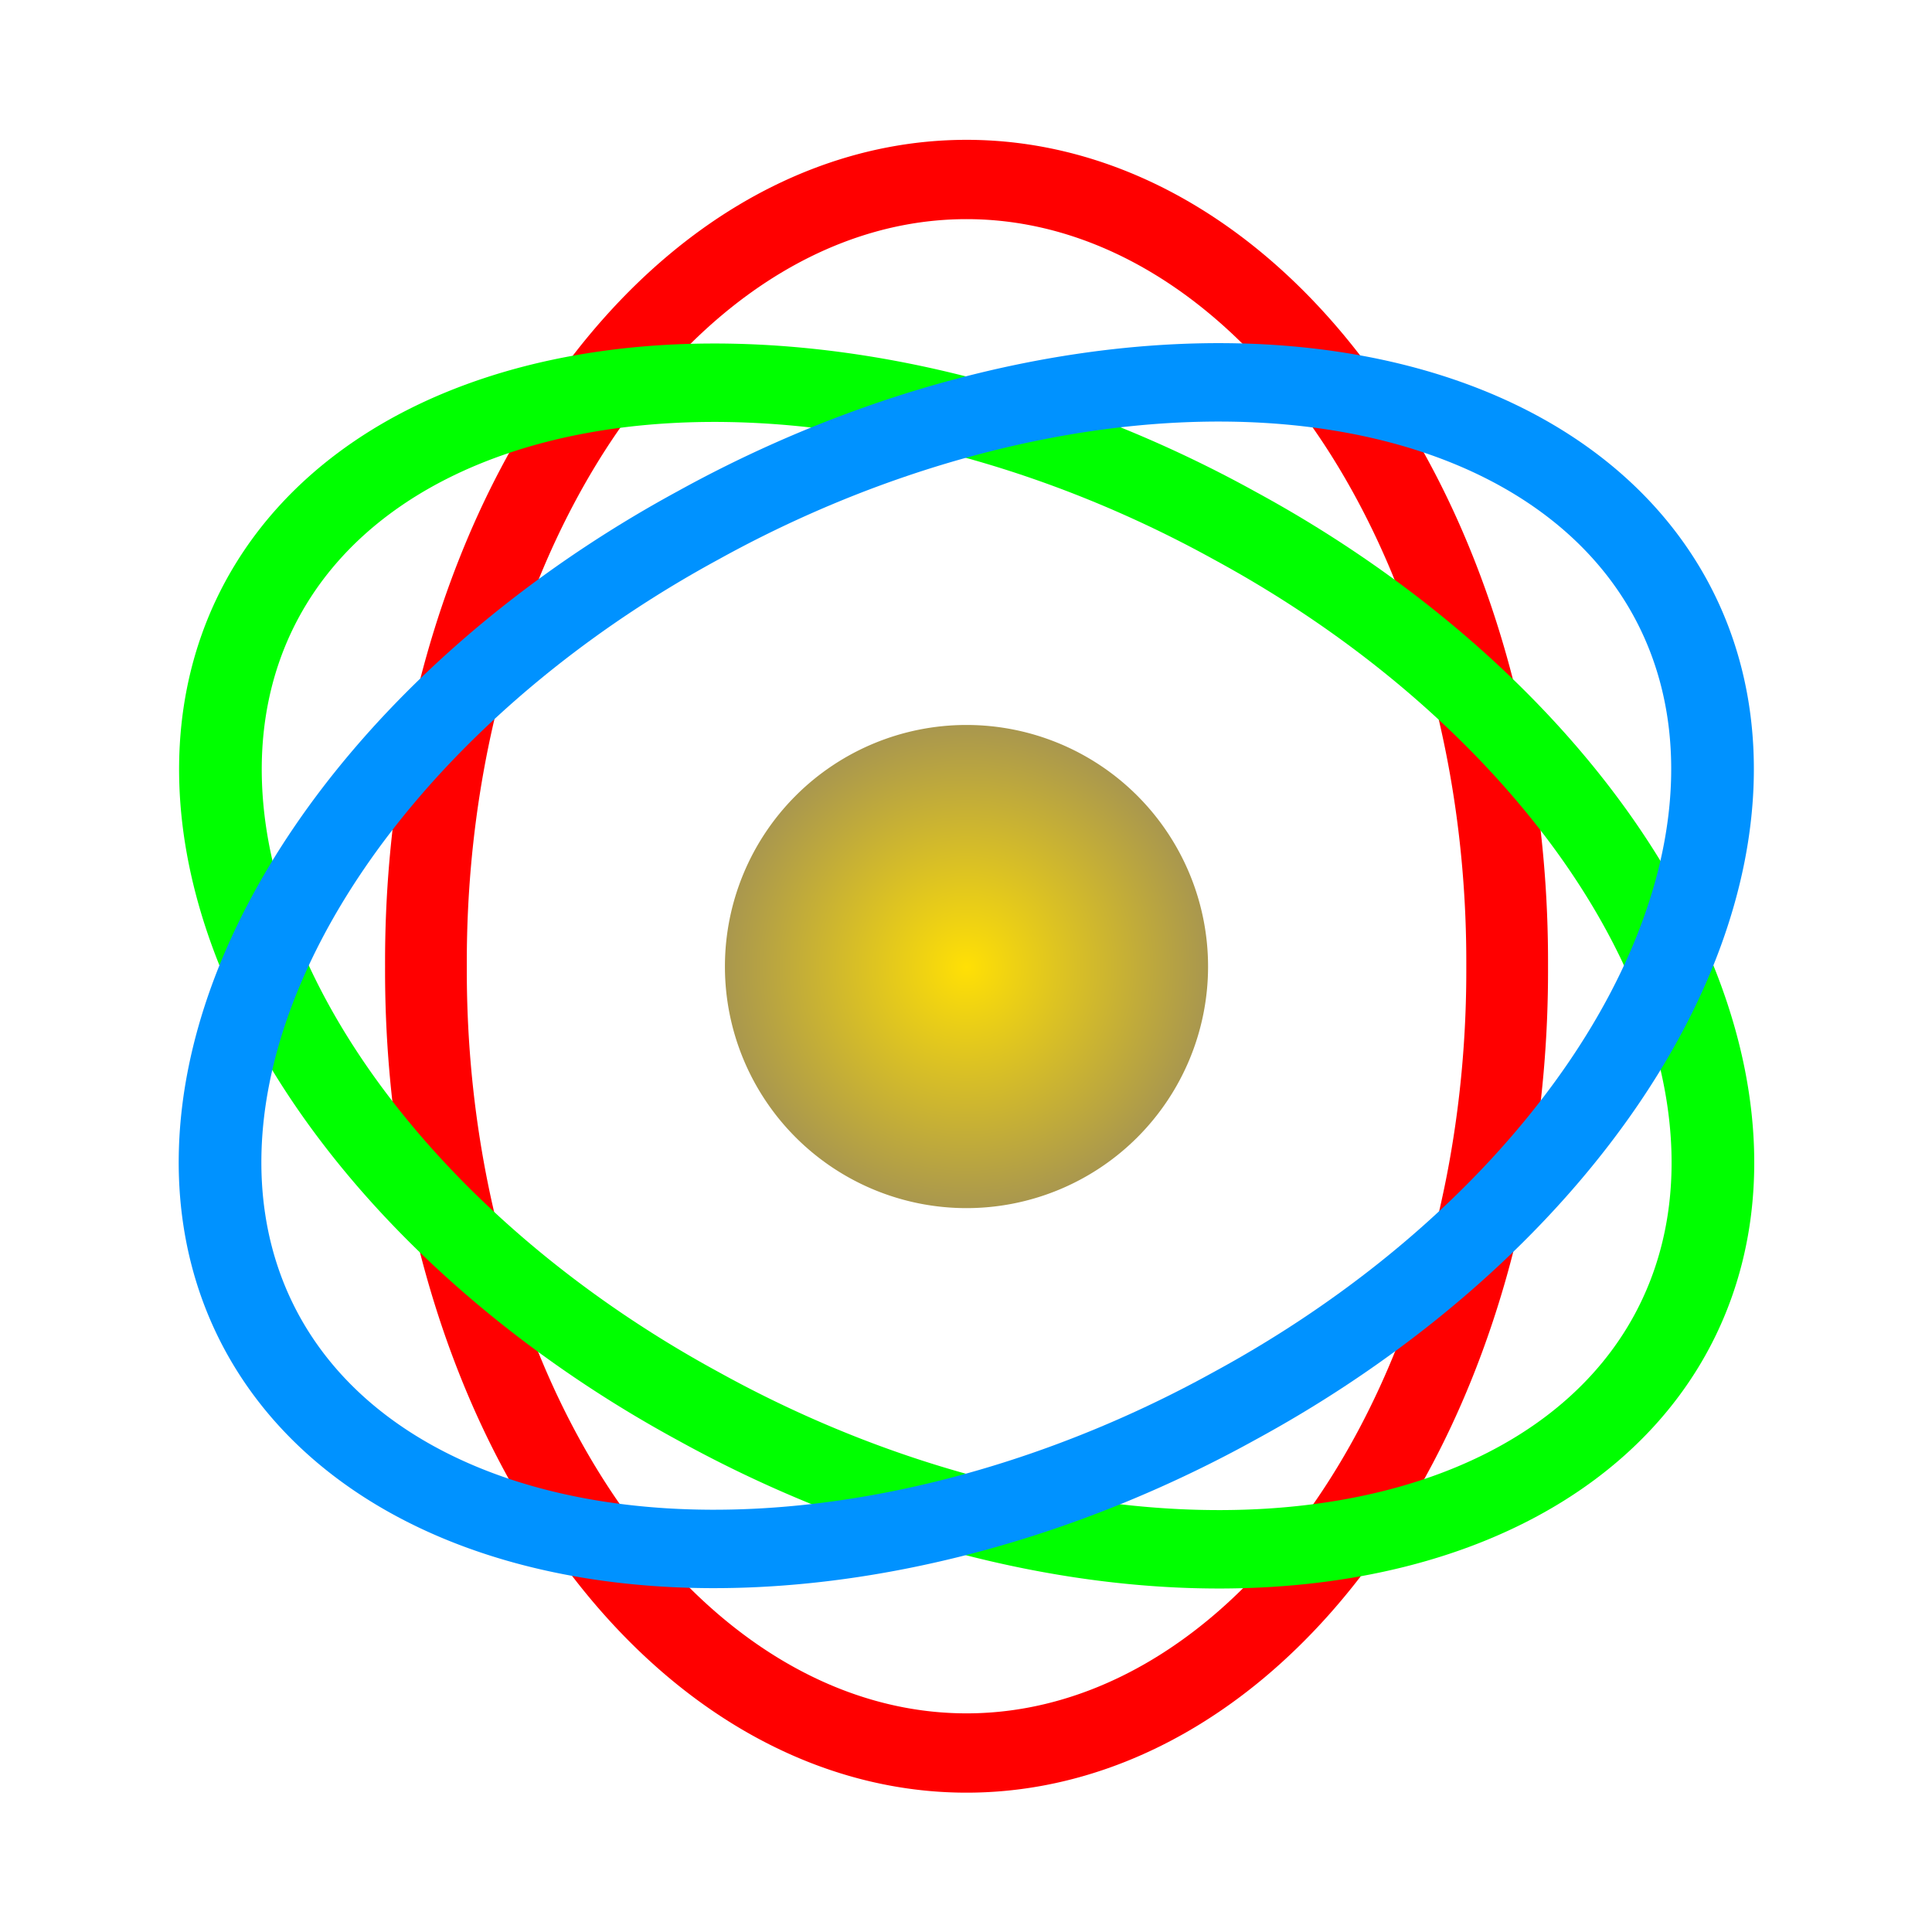 <?xml version="1.0" encoding="UTF-8" standalone="no"?>
<!-- Created with Inkscape (http://www.inkscape.org/) -->

<svg
   xmlns:dc="http://purl.org/dc/elements/1.1/"
   xmlns:cc="http://creativecommons.org/ns#"
   xmlns:rdf="http://www.w3.org/1999/02/22-rdf-syntax-ns#"
   xmlns:svg="http://www.w3.org/2000/svg"
   xmlns="http://www.w3.org/2000/svg"
   xmlns:xlink="http://www.w3.org/1999/xlink"
   xmlns:sodipodi="http://sodipodi.sourceforge.net/DTD/sodipodi-0.dtd"
   xmlns:inkscape="http://www.inkscape.org/namespaces/inkscape"
   width="120"
   height="120"
   id="svg2"
   version="1.1"
   inkscape:version="0.48.4 r9939"
   sodipodi:docname="pivot.svg"
   inkscape:export-filename="C:\dev\CloudCompare_git\trunk\qCC\images\material\pivotAuto.png"
   inkscape:export-xdpi="24"
   inkscape:export-ydpi="24">
  <defs
     id="defs4">
    <linearGradient
       id="linearGradient3815">
      <stop
         style="stop-color:#ffe005;stop-opacity:1;"
         offset="0"
         id="stop3817" />
      <stop
         style="stop-color:#a9974e;stop-opacity:1;"
         offset="1"
         id="stop3819" />
    </linearGradient>
    <radialGradient
       inkscape:collect="always"
       xlink:href="#linearGradient3815"
       id="radialGradient3825"
       cx="77.93"
       cy="66.947"
       fx="77.93"
       fy="66.947"
       r="10.92"
       gradientTransform="matrix(1,0,0,0.864,0,9.129)"
       gradientUnits="userSpaceOnUse" />
  </defs>
  <sodipodi:namedview
     id="base"
     pagecolor="#ffffff"
     bordercolor="#666666"
     borderopacity="1.0"
     inkscape:pageopacity="0.0"
     inkscape:pageshadow="2"
     inkscape:zoom="1.3969125"
     inkscape:cx="52.704762"
     inkscape:cy="-30.314461"
     inkscape:document-units="px"
     inkscape:current-layer="layer1"
     showgrid="false"
     inkscape:window-width="1600"
     inkscape:window-height="848"
     inkscape:window-x="-8"
     inkscape:window-y="-8"
     inkscape:window-maximized="1" />
  <g
     inkscape:label="Calque 1"
     inkscape:groupmode="layer"
     id="layer1"
     transform="translate(0,-932.362)">
    <path
       sodipodi:type="arc"
       style="fill:none;stroke:#ff0000;stroke-width:4.203;stroke-miterlimit:4;stroke-opacity:1;stroke-dasharray:none;opacity:1"
       id="path2985"
       sodipodi:cx="87.360771"
       sodipodi:cy="72.158592"
       sodipodi:rx="27.79661"
       sodipodi:ry="41.446732"
       d="m 115.157,72.159 a 27.797,41.447 0 1 1 -55.593,0 27.797,41.447 0 1 1 55.593,0 z"
       transform="matrix(1.208,0,0,1.172,-45.497,907.807)" />
    <path
       sodipodi:type="arc"
       style="fill:none;stroke:#00ff00;stroke-width:4.287;stroke-miterlimit:4;stroke-opacity:1;stroke-dasharray:none;opacity:1"
       id="path2985-7"
       sodipodi:cx="87.360771"
       sodipodi:cy="72.158592"
       sodipodi:rx="27.79661"
       sodipodi:ry="41.446732"
       d="m 115.157,72.159 a 27.797,41.447 0 1 1 -55.593,0 27.797,41.447 0 1 1 55.593,0 z"
       transform="matrix(0.599,-0.984,1.037,0.568,-67.116,1037.339)" />
    <path
       sodipodi:type="arc"
       style="fill:none;stroke:#0092ff;stroke-width:4.287;stroke-miterlimit:4;stroke-opacity:1;stroke-dasharray:none;opacity:1"
       id="path2985-4"
       sodipodi:cx="87.360771"
       sodipodi:cy="72.158592"
       sodipodi:rx="27.79661"
       sodipodi:ry="41.446732"
       d="m 115.157,72.159 a 27.797,41.447 0 1 1 -55.593,0 27.797,41.447 0 1 1 55.593,0 z"
       transform="matrix(0.599,0.984,-1.037,0.568,82.518,865.391)" />
    <path
       sodipodi:type="arc"
       style="fill:url(#radialGradient3825);fill-opacity:1;stroke:none;opacity:1"
       id="path3813"
       sodipodi:cx="77.929779"
       sodipodi:cy="66.946732"
       sodipodi:rx="10.920096"
       sodipodi:ry="9.4309931"
       d="m 88.85,66.947 a 10.92,9.431 0 1 1 -21.84,0 10.92,9.431 0 1 1 21.84,0 z"
       transform="matrix(1.374,0,0,1.591,-47.045,885.883)" />
  </g>
  <g
     inkscape:groupmode="layer"
     id="layer2"
     inkscape:label="Arrows"
     style="display:none">
    <g
       id="g4121"
       transform="matrix(0.727,0,0,1,16.364,-978.862)">
      <rect
         y="1035.362"
         x="25"
         height="7"
         width="70"
         id="rect4097"
         style="fill:#000000;fill-opacity:1;stroke:none" />
      <path
         inkscape:transform-center-y="0.03643386"
         inkscape:transform-center-x="-3.2849241"
         transform="matrix(0.556,0,0,0.483,27.058,1018.016)"
         d="m 122.413,63.805 -0.131,-20.685 -0.131,-20.685 17.979,10.229 17.979,10.229 -17.848,10.455 z"
         inkscape:randomized="0"
         inkscape:rounded="0"
         inkscape:flatsided="false"
         sodipodi:arg2="3.1352813"
         sodipodi:arg1="2.0880837"
         sodipodi:r2="11.942552"
         sodipodi:r1="23.885103"
         sodipodi:cy="43.044575"
         sodipodi:cx="134.22458"
         sodipodi:sides="3"
         id="path4099"
         style="fill:#000000;fill-opacity:1;stroke:none"
         sodipodi:type="star" />
      <path
         inkscape:transform-center-y="-0.036480514"
         inkscape:transform-center-x="3.2849198"
         transform="matrix(-0.556,0,0,-0.483,92.942,1059.708)"
         d="m 122.413,63.805 -0.131,-20.685 -0.131,-20.685 17.979,10.229 17.979,10.229 -17.848,10.455 z"
         inkscape:randomized="0"
         inkscape:rounded="0"
         inkscape:flatsided="false"
         sodipodi:arg2="3.1352813"
         sodipodi:arg1="2.0880837"
         sodipodi:r2="11.942552"
         sodipodi:r1="23.885103"
         sodipodi:cy="43.044575"
         sodipodi:cx="134.22458"
         sodipodi:sides="3"
         id="path4099-8"
         style="fill:#000000;fill-opacity:1;stroke:none"
         sodipodi:type="star" />
    </g>
    <g
       id="g4121-3"
       transform="matrix(0,-0.727,1,0,-978.862,103.636)">
      <rect
         y="1035.362"
         x="25"
         height="7"
         width="70"
         id="rect4097-5"
         style="fill:#000000;fill-opacity:1;stroke:none" />
      <path
         inkscape:transform-center-y="0.03643386"
         inkscape:transform-center-x="-3.2849241"
         transform="matrix(0.556,0,0,0.483,27.058,1018.016)"
         d="m 122.413,63.805 -0.131,-20.685 -0.131,-20.685 17.979,10.229 17.979,10.229 -17.848,10.455 z"
         inkscape:randomized="0"
         inkscape:rounded="0"
         inkscape:flatsided="false"
         sodipodi:arg2="3.1352813"
         sodipodi:arg1="2.0880837"
         sodipodi:r2="11.942552"
         sodipodi:r1="23.885103"
         sodipodi:cy="43.044575"
         sodipodi:cx="134.22458"
         sodipodi:sides="3"
         id="path4099-1"
         style="fill:#000000;fill-opacity:1;stroke:none"
         sodipodi:type="star" />
      <path
         inkscape:transform-center-y="-0.036480514"
         inkscape:transform-center-x="3.2849198"
         transform="matrix(-0.556,0,0,-0.483,92.942,1059.708)"
         d="m 122.413,63.805 -0.131,-20.685 -0.131,-20.685 17.979,10.229 17.979,10.229 -17.848,10.455 z"
         inkscape:randomized="0"
         inkscape:rounded="0"
         inkscape:flatsided="false"
         sodipodi:arg2="3.1352813"
         sodipodi:arg1="2.0880837"
         sodipodi:r2="11.942552"
         sodipodi:r1="23.885103"
         sodipodi:cy="43.044575"
         sodipodi:cx="134.22458"
         sodipodi:sides="3"
         id="path4099-8-2"
         style="fill:#000000;fill-opacity:1;stroke:none"
         sodipodi:type="star" />
    </g>
  </g>
</svg>
